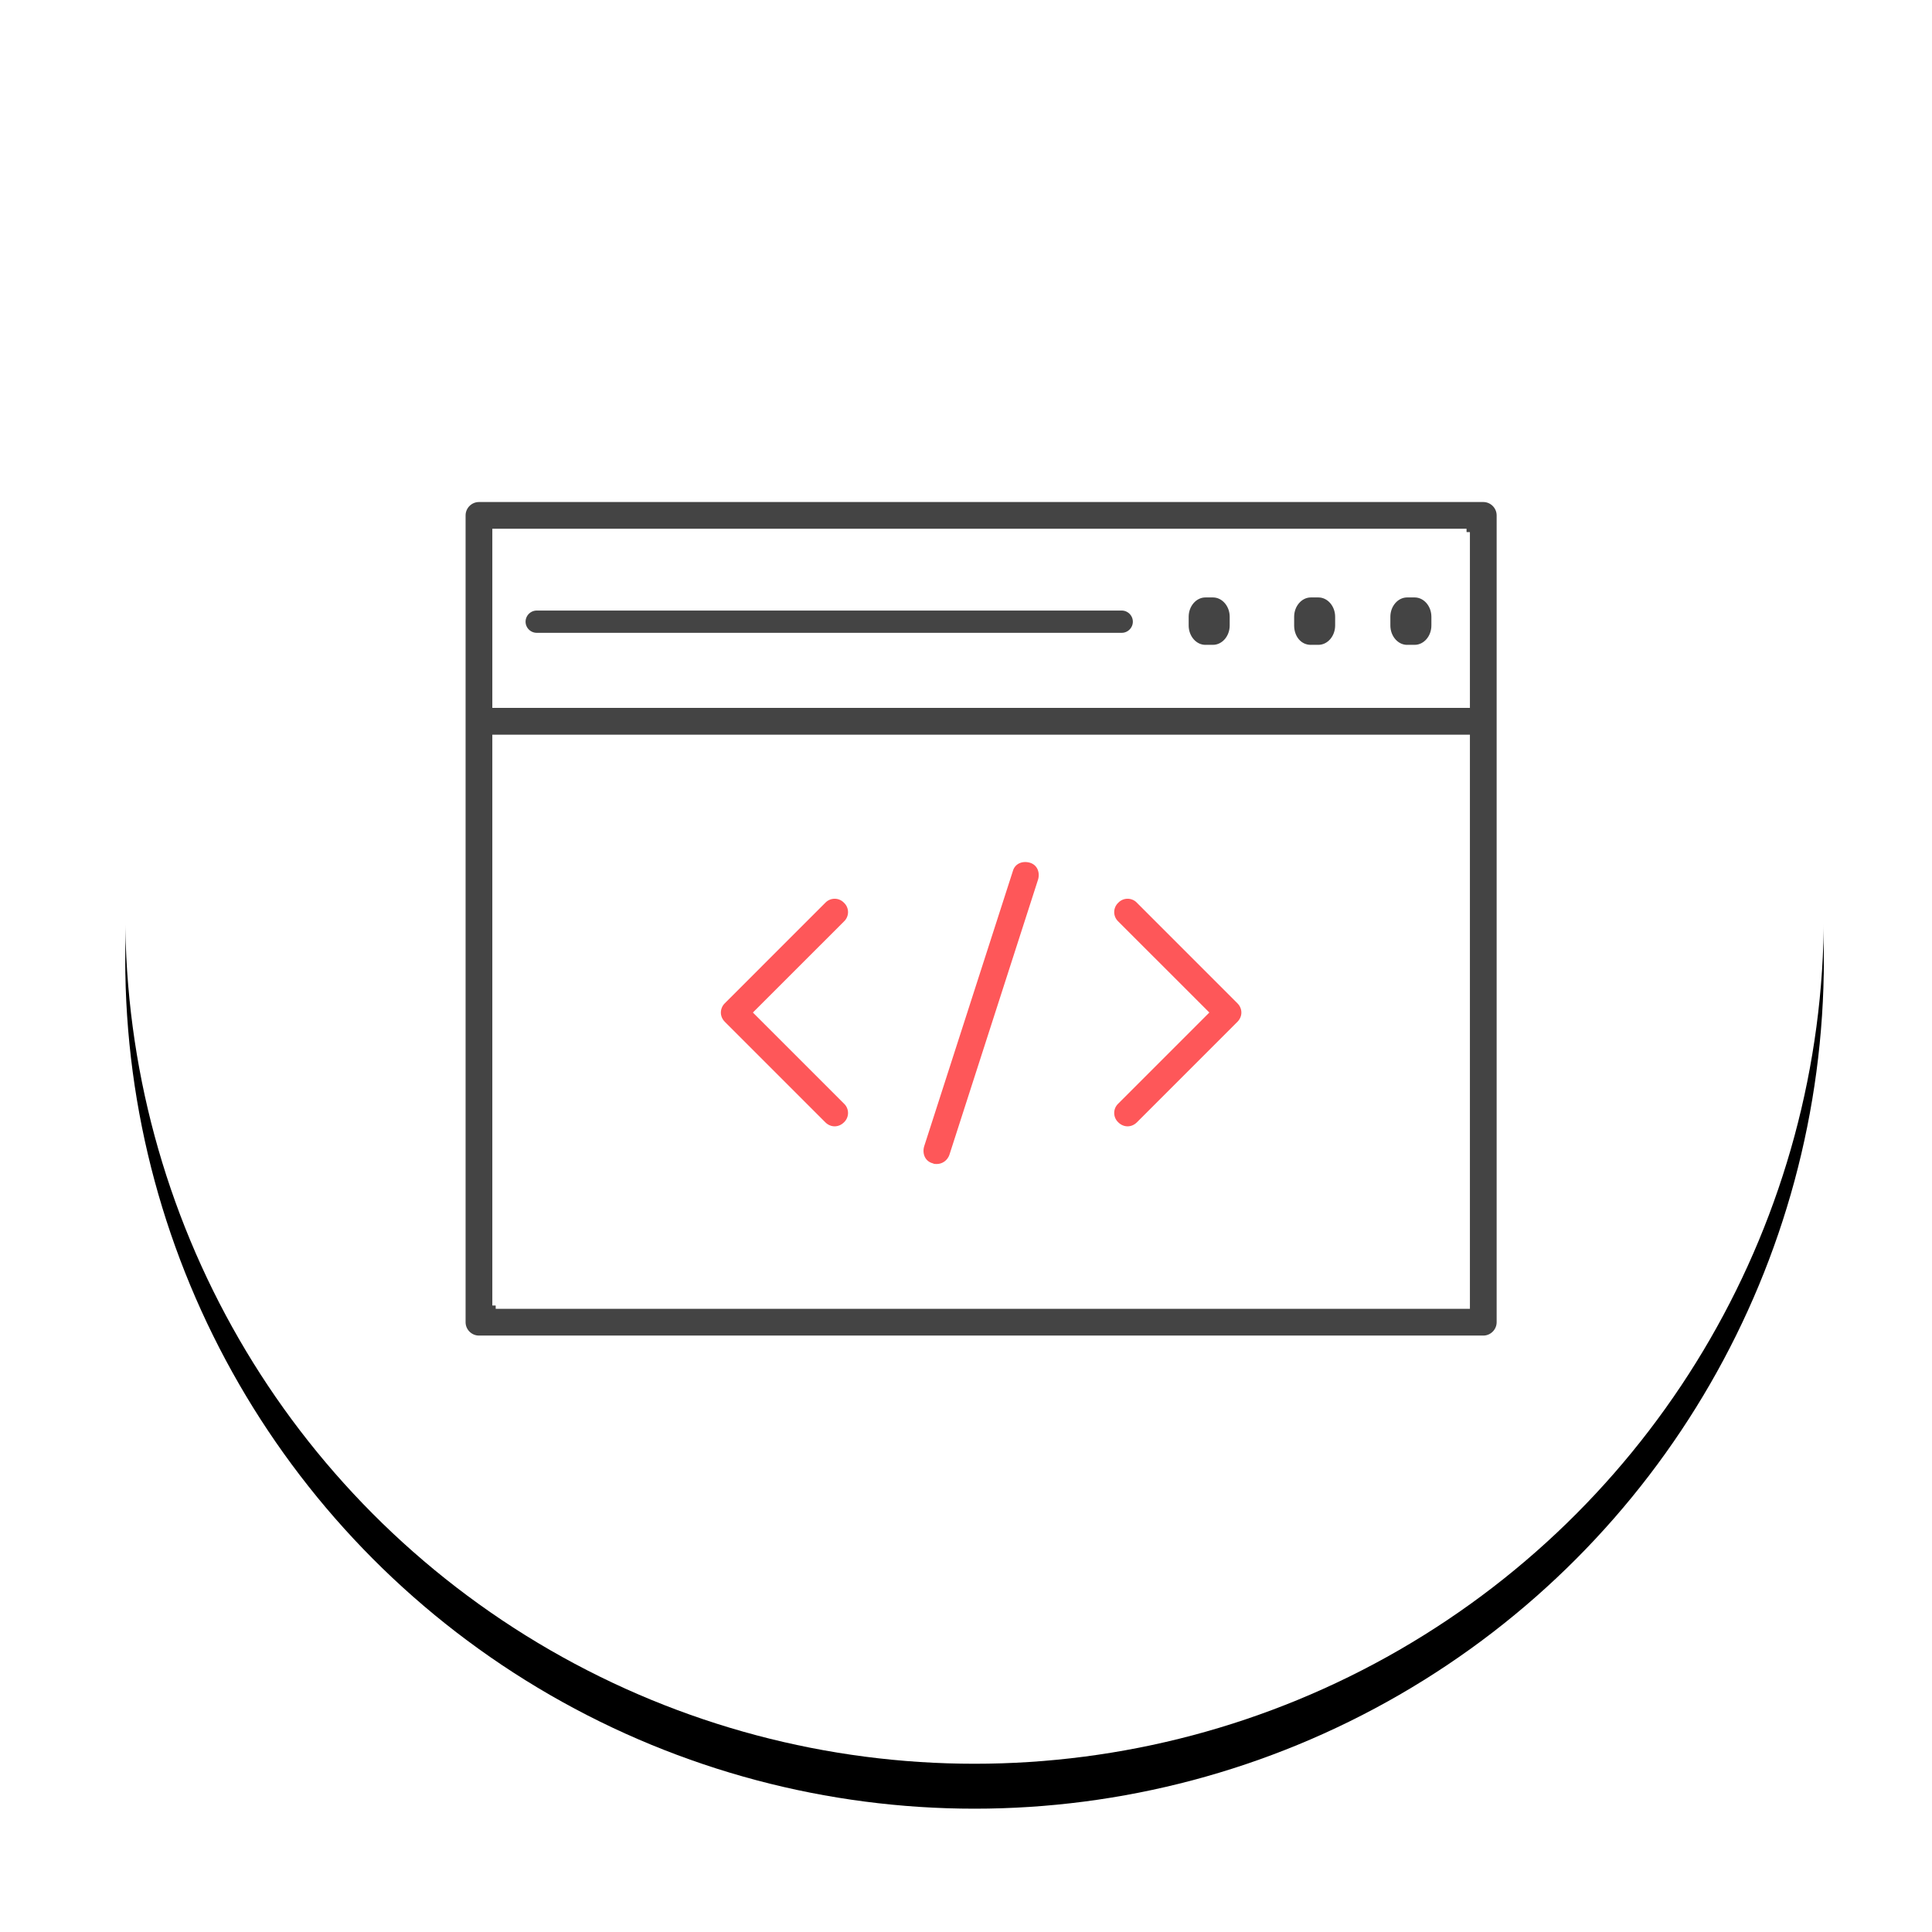 <?xml version="1.0" encoding="UTF-8"?>
<svg width="86px" height="86px" viewBox="0 0 86 86" version="1.1" xmlns="http://www.w3.org/2000/svg" xmlns:xlink="http://www.w3.org/1999/xlink">
    <!-- Generator: Sketch 57.1 (83088) - https://sketch.com -->
    <title>MVP development </title>
    <desc>Created with Sketch.</desc>
    <defs>
        <circle id="path-1" cx="37.806" cy="37.806" r="37.806"></circle>
        <filter x="-11.2%" y="-8.6%" width="122.5%" height="122.5%" filterUnits="objectBoundingBox" id="filter-2">
            <feOffset dx="0" dy="2" in="SourceAlpha" result="shadowOffsetOuter1"></feOffset>
            <feGaussianBlur stdDeviation="2.5" in="shadowOffsetOuter1" result="shadowBlurOuter1"></feGaussianBlur>
            <feColorMatrix values="0 0 0 0 0.984   0 0 0 0 0.851   0 0 0 0 0  0 0 0 0.141 0" type="matrix" in="shadowBlurOuter1"></feColorMatrix>
        </filter>
    </defs>
    <g id="Page-1" stroke="none" stroke-width="1" fill="none" fill-rule="evenodd">
        <g id="190801_netsolin_landing_page-copy-17" transform="translate(-1000, -793)">
            <g id="3-points" transform="translate(684, 726.299)">
                <g id="Group-29" transform="translate(320.687, 68)">
                    <g id="Group-5" transform="translate(0, 0.267)">
                        <g id="Group-7" transform="translate(0.713, 0.66)">
                            <g id="MVP-development-" transform="translate(0.175, 0.673)">
                                <g id="Oval-Copy-6">
                                    <use fill="black" fill-opacity="1" filter="url(#filter-2)" xlink:href="#path-1"></use>
                                    <use fill="#FFFFFF" fill-rule="evenodd" xlink:href="#path-1"></use>
                                </g>
                                <g id="web-development" transform="translate(15, 19)" fill-rule="nonzero">
                                    <path d="M45.451,0.298 L0.745,0.298 C0.336,0.298 0,0.633 0,1.043 L0,36.957 C0,37.367 0.335,37.702 0.745,37.702 L45.452,37.702 C45.861,37.702 46.196,37.367 46.196,36.957 L46.196,1.043 C46.196,0.633 45.861,0.298 45.451,0.298 L45.451,0.298 Z M44.706,1.787 L44.706,9.462 L1.49,9.462 L1.49,1.788 L44.706,1.788 L44.706,1.787 Z M1.49,36.213 L1.49,10.953 L44.706,10.953 L44.706,36.212 L1.49,36.212 L1.49,36.213 Z" id="Shape" stroke="#FFFFFF" stroke-width="0.3" fill="#444444"></path>
                                    <path d="M3.316,6.52 L29.357,6.52 C29.767,6.52 30.102,6.184 30.102,5.774 C30.102,5.365 29.767,5.029 29.357,5.029 L3.316,5.029 C2.906,5.029 2.57,5.365 2.57,5.775 C2.57,6.184 2.906,6.52 3.316,6.52 L3.316,6.52 Z" id="Path" stroke="#FFFFFF" stroke-width="0.5" fill="#444444"></path>
                                    <path d="M42.06,6.805 L42.396,6.805 C42.806,6.805 43.141,6.417 43.141,5.943 L43.141,5.556 C43.141,5.083 42.806,4.695 42.396,4.695 L42.061,4.695 C41.651,4.695 41.315,5.083 41.315,5.556 L41.315,5.944 C41.315,6.418 41.651,6.806 42.061,6.806 L42.06,6.805 Z M37.776,6.805 L38.112,6.805 C38.521,6.805 38.857,6.417 38.857,5.943 L38.857,5.556 C38.857,5.083 38.521,4.695 38.111,4.695 L37.776,4.695 C37.367,4.695 37.032,5.083 37.032,5.556 L37.032,5.944 C37.032,6.418 37.329,6.806 37.776,6.806 L37.776,6.805 Z M33.083,6.805 L33.417,6.805 C33.828,6.805 34.163,6.417 34.163,5.943 L34.163,5.556 C34.163,5.083 33.828,4.695 33.417,4.695 L33.083,4.695 C32.672,4.695 32.337,5.083 32.337,5.556 L32.337,5.944 C32.337,6.418 32.672,6.806 33.083,6.806 L33.083,6.805 Z" id="Shape" fill="#444444"></path>
                                    <path d="M17.1,18.18 C16.964,18.038 16.776,17.957 16.579,17.957 C16.382,17.957 16.193,18.038 16.057,18.18 L11.586,22.651 C11.445,22.788 11.365,22.976 11.363,23.172 C11.363,23.359 11.437,23.545 11.586,23.694 L16.057,28.165 C16.206,28.314 16.392,28.388 16.578,28.388 C16.765,28.388 16.951,28.314 17.1,28.165 C17.243,28.029 17.324,27.84 17.324,27.643 C17.324,27.446 17.243,27.257 17.1,27.121 L13.151,23.172 L17.1,19.224 C17.243,19.088 17.324,18.899 17.324,18.702 C17.324,18.505 17.243,18.316 17.1,18.18 L17.1,18.18 Z M25.296,16.355 C24.886,16.243 24.476,16.429 24.365,16.839 L20.416,29.096 C20.303,29.506 20.49,29.916 20.9,30.028 C20.975,30.065 21.049,30.065 21.124,30.065 C21.421,30.065 21.72,29.879 21.832,29.543 L25.78,17.286 C25.893,16.876 25.706,16.467 25.296,16.355 L25.296,16.355 Z M30.14,18.18 C30.004,18.037 29.815,17.957 29.618,17.957 C29.421,17.957 29.232,18.037 29.096,18.18 C28.953,18.316 28.872,18.505 28.872,18.702 C28.872,18.899 28.953,19.088 29.096,19.224 L33.045,23.172 L29.096,27.121 C28.953,27.257 28.872,27.446 28.872,27.643 C28.872,27.84 28.953,28.029 29.096,28.165 C29.245,28.314 29.432,28.388 29.617,28.388 C29.804,28.388 29.99,28.314 30.139,28.165 L34.61,23.694 C34.759,23.545 34.833,23.359 34.833,23.172 C34.833,22.986 34.759,22.8 34.61,22.652 L30.139,18.18 L30.14,18.18 Z" id="Shape" stroke="#FFFFFF" stroke-width="0.3" fill="#FE5759"></path>
                                </g>
                            </g>
                        </g>
                    </g>
                </g>
            </g>
        </g>
    </g>
</svg>
